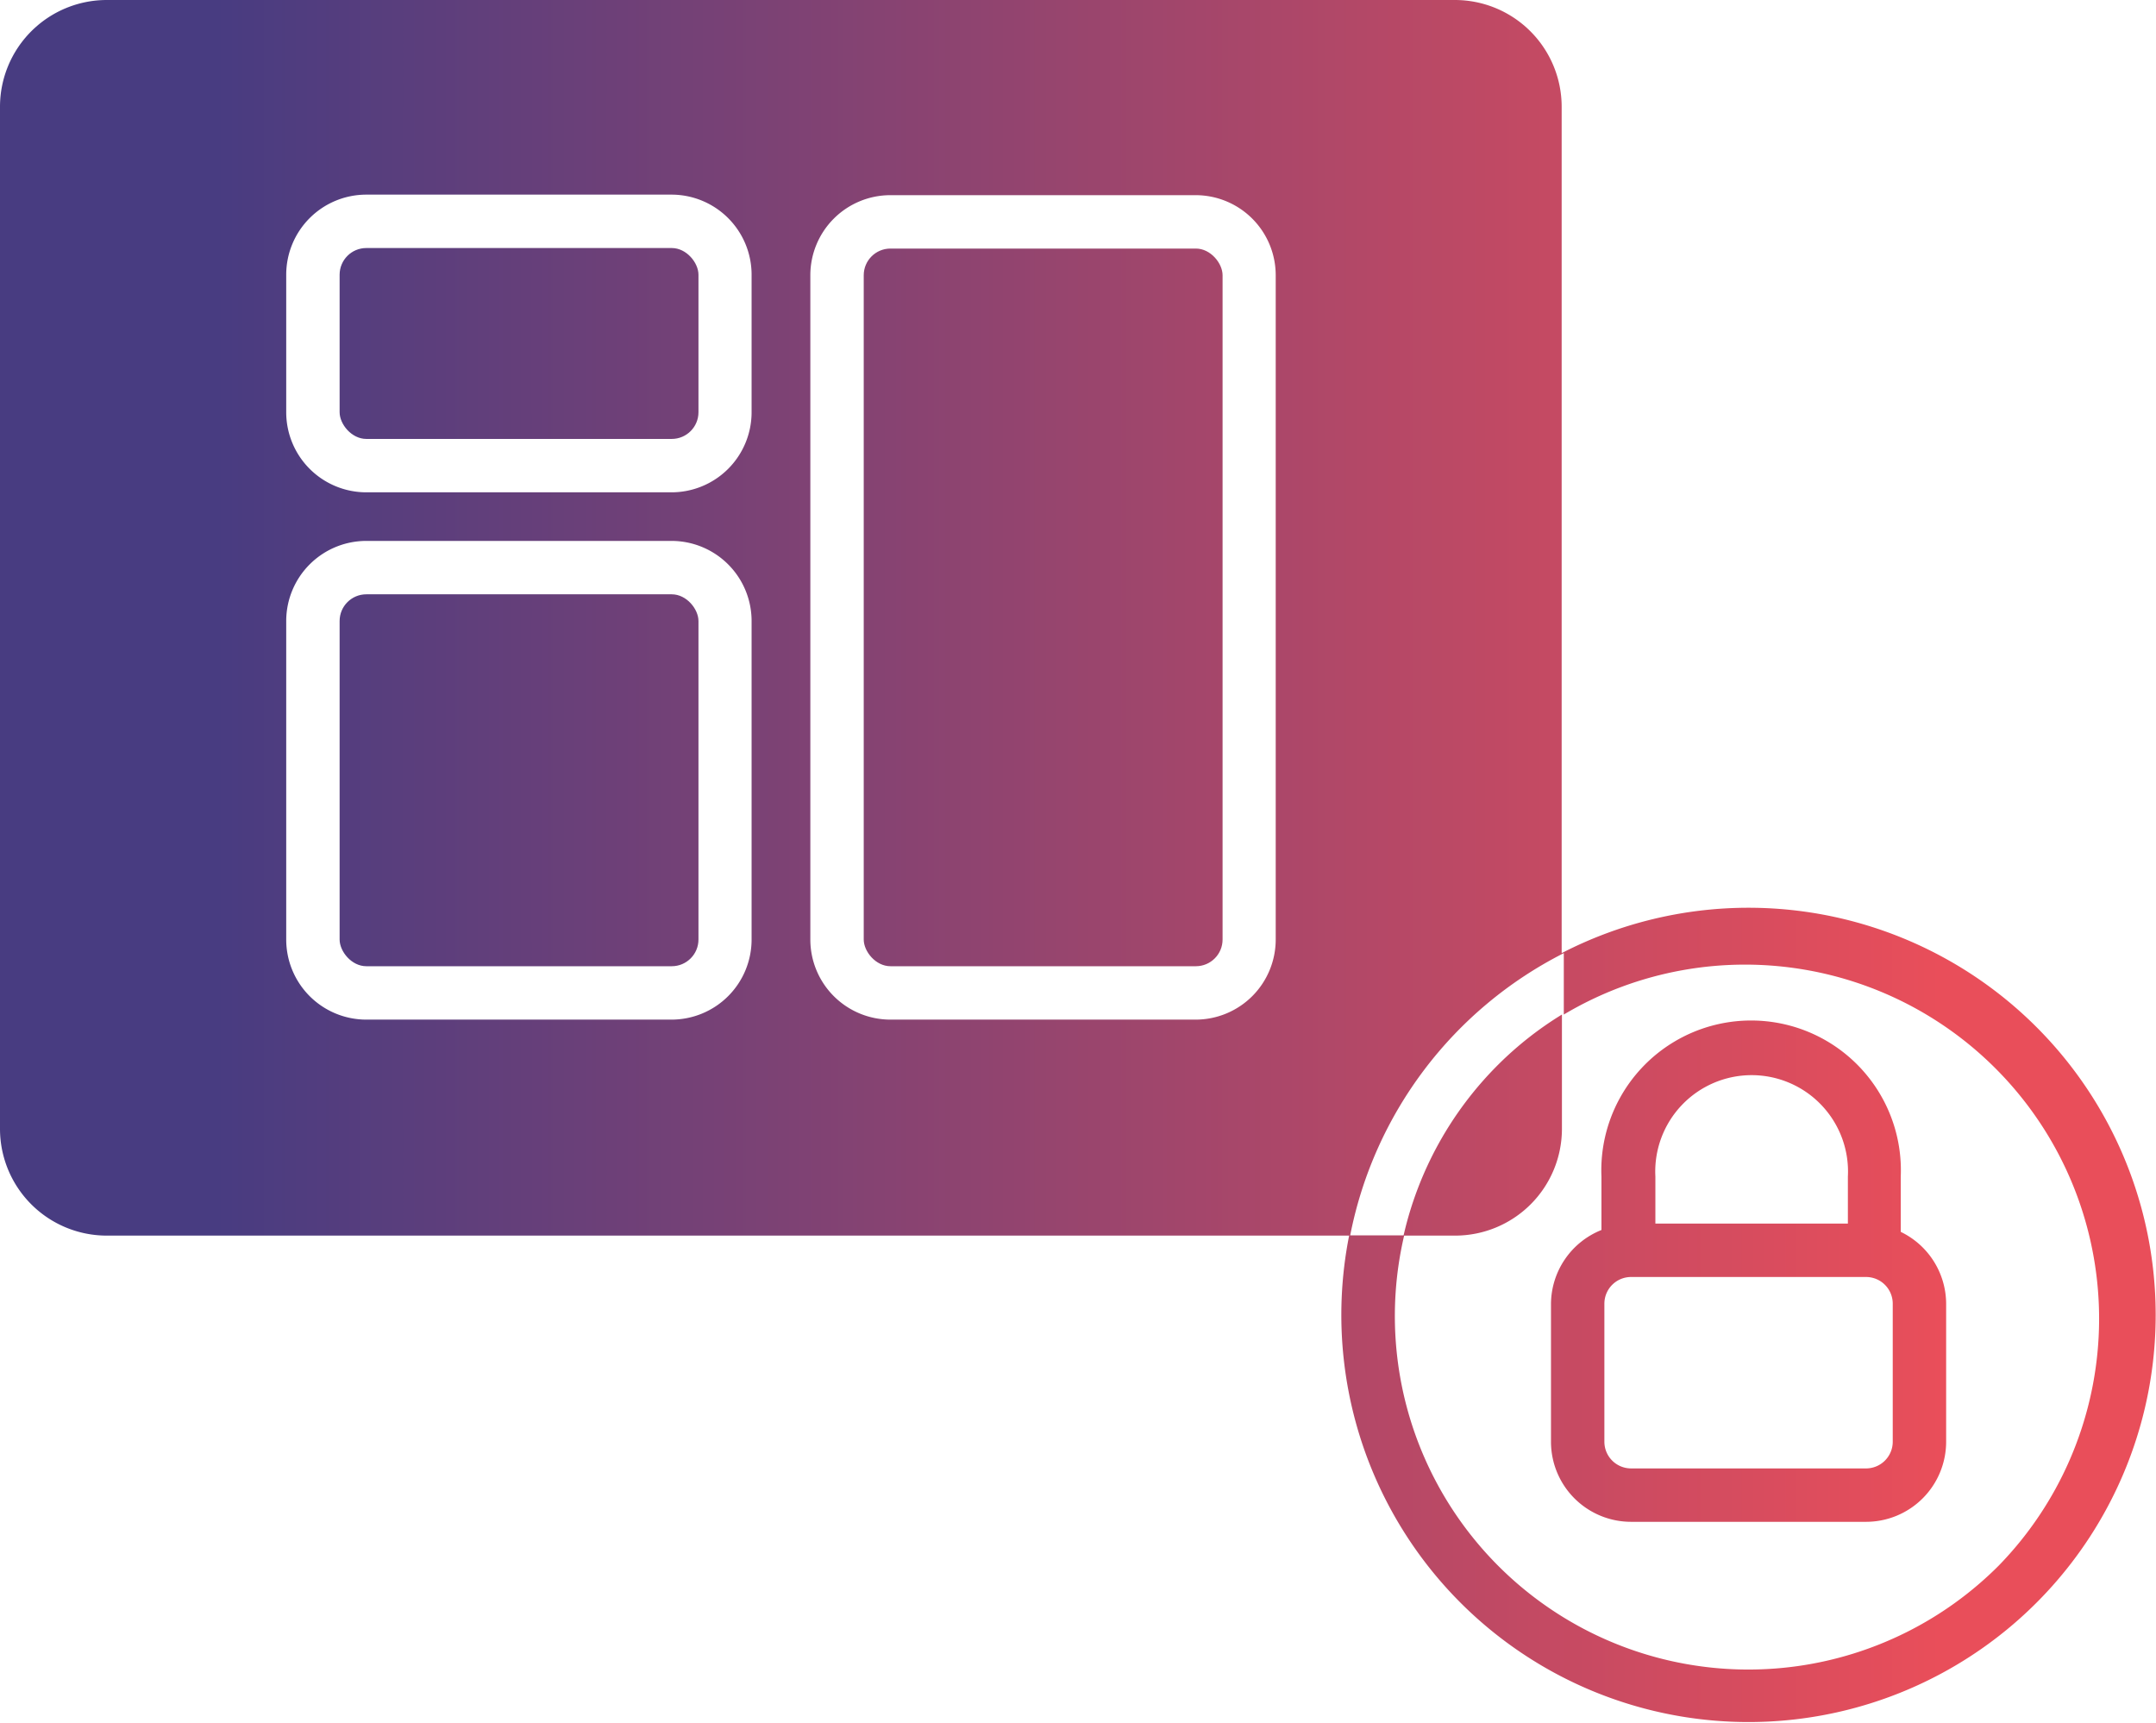 <?xml version="1.0" encoding="UTF-8"?> <svg xmlns="http://www.w3.org/2000/svg" xmlns:xlink="http://www.w3.org/1999/xlink" viewBox="0 0 80.75 64.52"><defs><style>.cls-1{fill:url(#New_Gradient_Swatch_1);}.cls-2{fill:url(#New_Gradient_Swatch_1-2);}.cls-3{fill:url(#New_Gradient_Swatch_1-3);}.cls-4{fill:url(#New_Gradient_Swatch_1-4);}.cls-5{fill:url(#New_Gradient_Swatch_1-5);}</style><linearGradient id="New_Gradient_Swatch_1" y1="47.72" x2="80.75" y2="47.72" gradientUnits="userSpaceOnUse"><stop offset="0.1" stop-color="#483c81"></stop><stop offset="0.9" stop-color="#e94e5a"></stop></linearGradient><linearGradient id="New_Gradient_Swatch_1-2" y1="32.26" x2="80.75" y2="32.26" xlink:href="#New_Gradient_Swatch_1"></linearGradient><linearGradient id="New_Gradient_Swatch_1-3" y1="12.86" x2="80.75" y2="12.86" xlink:href="#New_Gradient_Swatch_1"></linearGradient><linearGradient id="New_Gradient_Swatch_1-4" y1="22.75" x2="80.75" y2="22.75" xlink:href="#New_Gradient_Swatch_1"></linearGradient><linearGradient id="New_Gradient_Swatch_1-5" y1="29.23" x2="80.75" y2="29.23" xlink:href="#New_Gradient_Swatch_1"></linearGradient></defs><g id="Layer_2" data-name="Layer 2"><g id="icons"><path class="cls-1" d="M71.19,46.14V44.07a5.61,5.61,0,1,0-11.21,0v2a3,3,0,0,0-1.89,2.78V54a3,3,0,0,0,3,3h8.8a3,3,0,0,0,3-3V48.83A3,3,0,0,0,71.19,46.14ZM62,44.07a3.61,3.61,0,1,1,7.21,0v1.76H62ZM70.89,54a1,1,0,0,1-1,1h-8.8a1,1,0,0,1-1-1V48.83a1,1,0,0,1,1-1h8.8a1,1,0,0,1,1,1Z"></path><path class="cls-2" d="M65.49,34a15.26,15.26,0,0,0-7,1.7V4a4,4,0,0,0-4-4H4A4,4,0,0,0,0,4V42.28a4,4,0,0,0,4,4H50.53A15.25,15.25,0,1,0,65.49,34ZM28.15,35.19a3,3,0,0,1-3,3H13.72a3,3,0,0,1-3-3V23.26a3,3,0,0,1,3-3H25.15a3,3,0,0,1,3,3Zm0-19.75a3,3,0,0,1-3,3H13.72a3,3,0,0,1-3-3V10.29a3,3,0,0,1,3-3H25.15a3,3,0,0,1,3,3ZM47.78,35.19a3,3,0,0,1-3,3H33.35a3,3,0,0,1-3-3V10.31a3,3,0,0,1,3-3H44.78a3,3,0,0,1,3,3ZM74.86,58.64A13.24,13.24,0,0,1,52.59,46.28H54.5a4,4,0,0,0,4-4V38a13,13,0,0,0-2.39,1.88,13.17,13.17,0,0,0-3.54,6.39h-2a15.11,15.11,0,0,1,8-10.57V38A13.26,13.26,0,0,1,74.86,58.64Z"></path><rect class="cls-3" x="12.72" y="9.29" width="13.44" height="7.15" rx="1"></rect><rect class="cls-4" x="32.35" y="9.31" width="13.44" height="26.88" rx="1"></rect><rect class="cls-5" x="12.72" y="22.26" width="13.44" height="13.93" rx="1"></rect></g></g></svg> 